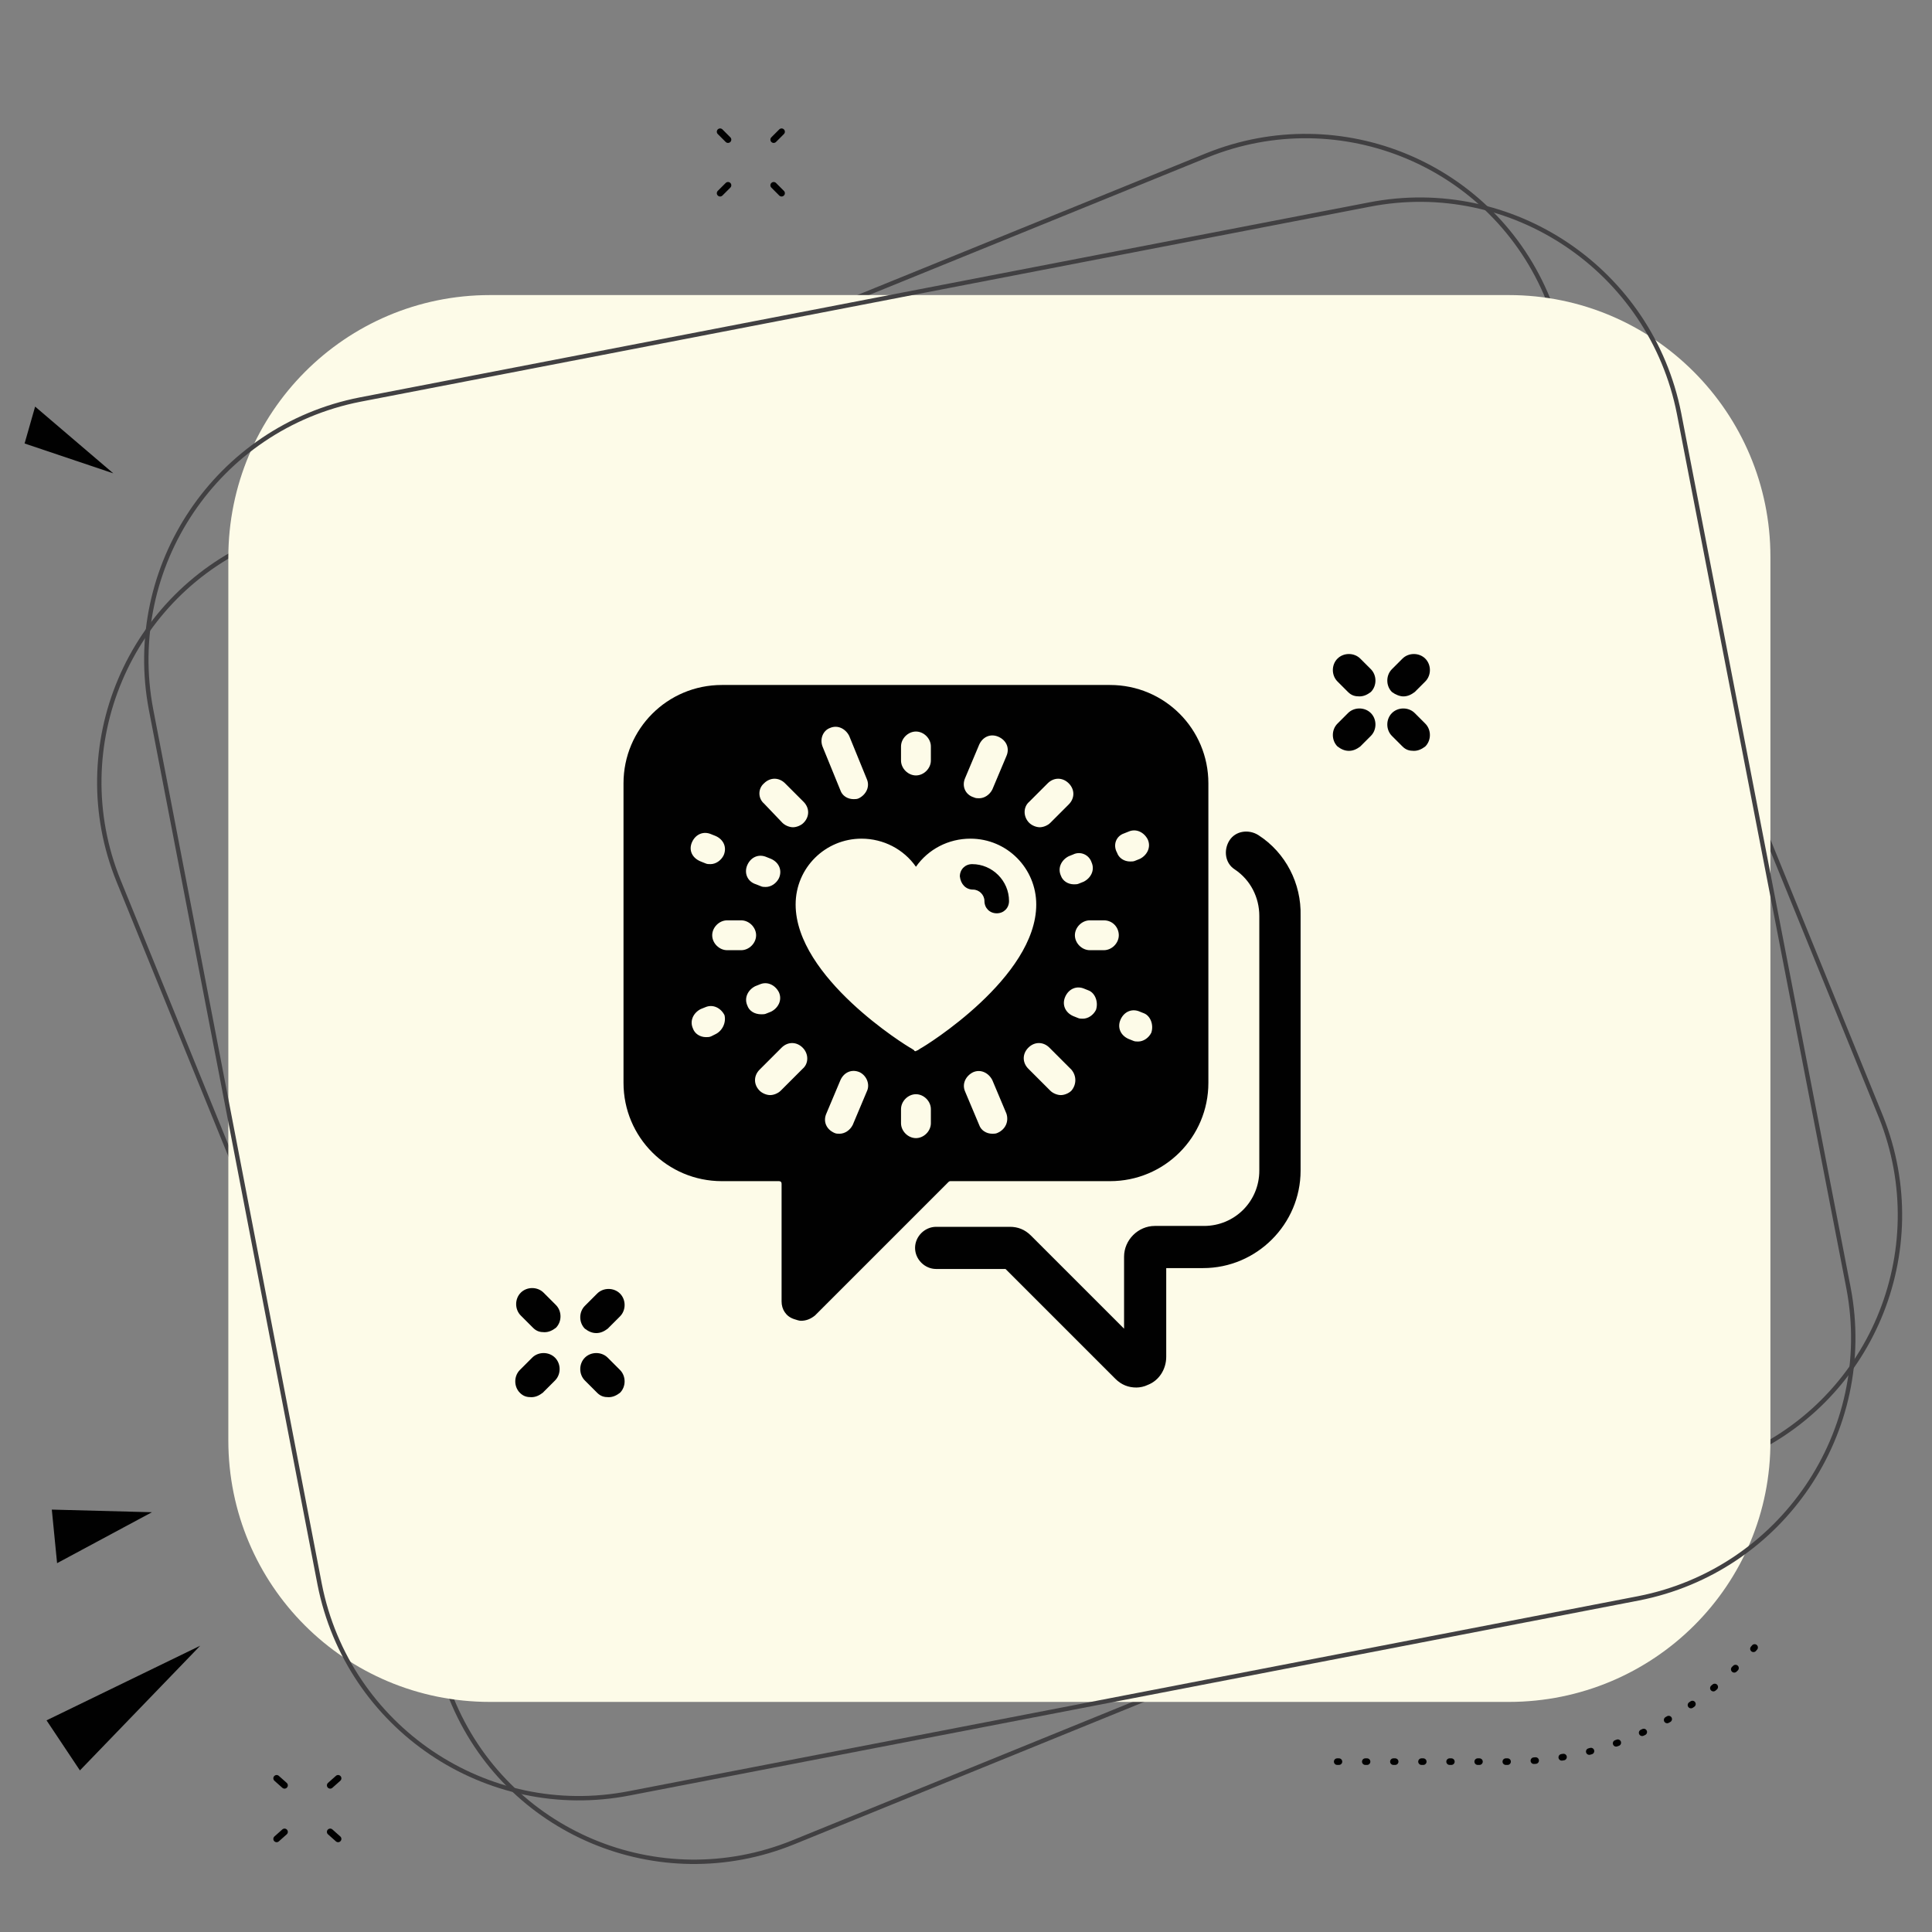<?xml version="1.0" encoding="utf-8"?>
<!-- Generator: Adobe Illustrator 25.4.1, SVG Export Plug-In . SVG Version: 6.00 Build 0)  -->
<svg version="1.1" id="Layer_1" xmlns="http://www.w3.org/2000/svg" xmlns:xlink="http://www.w3.org/1999/xlink" x="0px" y="0px"
	 viewBox="0 0 220 220" style="enable-background:new 0 0 220 220;" xml:space="preserve">
<rect x="0" y="0" width="220" height="220" fill="#808080" stroke="none"/>
<style type="text/css">
	.st0{fill:none;stroke:#414042;stroke-width:0.5;stroke-linecap:round;stroke-miterlimit:10;}
	.st1{fill:none;stroke:#010101;stroke-width:0.75;stroke-linecap:round;stroke-miterlimit:10;stroke-dasharray:0.2,3;}
	.st2{fill:#FDFBE8;}
	.st3{fill:none;stroke:#010101;stroke-width:0.75;stroke-linecap:round;stroke-miterlimit:10;}
	.st4{fill:#010101;}
</style>
<path class="st0" d="M197.7,166.1L90.3,209.8c-15.3,6.2-32.7-1.1-38.9-16.4l-37.9-93.1C7.3,85,14.7,67.6,29.9,61.4l107.5-43.7
	c15.3-6.2,32.7,1.1,38.9,16.4l37.9,93.1C220.3,142.5,213,159.9,197.7,166.1z"/>
<path class="st1" d="M199.8,187.6c-6.7,7.9-16.7,13-27.9,13h-22"/>
<path class="st2" d="M171.8,193.8h-116C39.3,193.8,26,180.5,26,164V63.5C26,47,39.3,33.6,55.8,33.6h116c16.5,0,29.8,13.4,29.8,29.8
	V164C201.7,180.5,188.3,193.8,171.8,193.8z"/>
<line class="st3" x1="88.1" y1="15.9" x2="89" y2="15"/>
<line class="st3" x1="82" y1="22" x2="82.9" y2="21.1"/>
<line class="st3" x1="82.9" y1="15.9" x2="82" y2="15"/>
<line class="st3" x1="89" y1="22" x2="88.1" y2="21.1"/>
<line class="st3" x1="37.6" y1="203.3" x2="38.5" y2="202.5"/>
<line class="st3" x1="31.5" y1="209.4" x2="32.4" y2="208.6"/>
<line class="st3" x1="32.4" y1="203.3" x2="31.5" y2="202.5"/>
<line class="st3" x1="38.5" y1="209.4" x2="37.6" y2="208.6"/>
<path class="st0" d="M186.6,182L71.7,204.2c-16.3,3.2-32.1-7.5-35.3-23.8L17.2,80.8C14.1,64.5,24.7,48.7,41,45.5l114.9-22.2
	c16.3-3.2,32.1,7.5,35.3,23.8l19.3,99.6C213.6,163,202.9,178.8,186.6,182z"/>
<g>
	<g>
		<polygon class="st4" points="17.3,172.2 5.9,171.9 6.5,178 		"/>
	</g>
</g>
<polygon class="st4" points="9.1,201.6 22.8,187.4 5.3,195.9 "/>
<g>
	<g>
		<polygon class="st4" points="12.9,53.9 4,46.3 2.8,50.5 		"/>
	</g>
</g>
<g>
	<path class="st4" d="M63.2,154.6c-0.7-0.7-1.9-0.7-2.6,0l-1.4,1.4c-0.7,0.7-0.7,1.9,0,2.6c0.4,0.4,0.8,0.5,1.3,0.5s0.9-0.2,1.3-0.5
		l1.4-1.4C63.9,156.5,63.9,155.3,63.2,154.6z"/>
	<path class="st4" d="M67.9,151.8c0.5,0,0.9-0.2,1.3-0.5l1.4-1.4c0.7-0.7,0.7-1.9,0-2.6c-0.7-0.7-1.9-0.7-2.6,0l-1.4,1.4
		c-0.7,0.7-0.7,1.9,0,2.6C67,151.6,67.4,151.8,67.9,151.8z"/>
	<path class="st4" d="M68,158.6c0.4,0.4,0.8,0.5,1.3,0.5s0.9-0.2,1.3-0.5c0.7-0.7,0.7-1.9,0-2.6l-1.4-1.4c-0.7-0.7-1.9-0.7-2.6,0
		s-0.7,1.9,0,2.6L68,158.6z"/>
	<path class="st4" d="M60.7,151.2c0.4,0.4,0.8,0.5,1.3,0.5s0.9-0.2,1.3-0.5c0.7-0.7,0.7-1.9,0-2.6l-1.4-1.4c-0.7-0.7-1.9-0.7-2.6,0
		c-0.7,0.7-0.7,1.9,0,2.6L60.7,151.2z"/>
</g>
<path class="st4" d="M153.6,85.5c0.5,0,0.9-0.2,1.3-0.5l1.2-1.2c0.7-0.7,0.7-1.9,0-2.6s-1.9-0.7-2.6,0l-1.2,1.2
	c-0.7,0.7-0.7,1.9,0,2.6C152.7,85.3,153.1,85.5,153.6,85.5z"/>
<path class="st4" d="M159.8,79.3c0.5,0,0.9-0.2,1.3-0.5l1.2-1.2c0.7-0.7,0.7-1.9,0-2.6s-1.9-0.7-2.6,0l-1.2,1.2
	c-0.7,0.7-0.7,1.9,0,2.6C158.9,79.1,159.4,79.3,159.8,79.3z"/>
<path class="st4" d="M162.3,82.4l-1.2-1.2c-0.7-0.7-1.9-0.7-2.6,0c-0.7,0.7-0.7,1.9,0,2.6l1.2,1.2c0.4,0.4,0.8,0.5,1.3,0.5
	s0.9-0.2,1.3-0.5C163,84.3,163,83.1,162.3,82.4z"/>
<path class="st4" d="M153.5,78.8c0.4,0.4,0.8,0.5,1.3,0.5s0.9-0.2,1.3-0.5c0.7-0.7,0.7-1.9,0-2.6l-1.2-1.2c-0.7-0.7-1.9-0.7-2.6,0
	c-0.7,0.7-0.7,1.9,0,2.6L153.5,78.8z"/>
<g>
	<path class="st4" d="M143.3,95.1c-1.1-0.7-2.6-0.5-3.3,0.6s-0.5,2.6,0.6,3.3c1.8,1.2,2.8,3.2,2.8,5.3v29c0,3.5-2.8,6.3-6.3,6.3
		h-5.6c-1.9,0-3.5,1.6-3.5,3.5v8.2l-10.6-10.6c-0.7-0.7-1.5-1-2.4-1h-8.4c-1.3,0-2.4,1.1-2.4,2.4c0,1.3,1.1,2.4,2.4,2.4h7.9L127,157
		c0.7,0.7,1.5,1,2.4,1c0.4,0,0.9-0.1,1.3-0.3c1.3-0.5,2.1-1.8,2.1-3.2v-10.1h4.2c6.1,0,11.1-5,11.1-11.1v-29
		C148.2,100.6,146.4,97.1,143.3,95.1z"/>
	<path class="st4" d="M110.8,101.3c0.7,0,1.3,0.6,1.3,1.3c0,0.8,0.6,1.4,1.4,1.4s1.4-0.6,1.4-1.4c0-2.3-1.9-4.2-4.2-4.2
		c-0.8,0-1.4,0.6-1.4,1.4C109.4,100.7,110,101.3,110.8,101.3z"/>
	<path class="st4" d="M108.2,134.5h18.2c6.2,0,11.2-5,11.2-11.2V89.2c0-6.2-5-11.2-11.2-11.2H82.2C76,78,71,83,71,89.2v34.1
		c0,6.2,5,11.2,11.2,11.2h6.5c0.2,0,0.3,0.1,0.3,0.3v13.4c0,0.9,0.5,1.7,1.4,2c0.3,0.1,0.6,0.2,0.8,0.2c0.6,0,1.1-0.2,1.6-0.6
		l15.2-15.2C108,134.6,108.1,134.5,108.2,134.5z M113.6,129c-0.2,0.1-0.4,0.1-0.6,0.1c-0.7,0-1.3-0.4-1.5-1l-1.6-3.8
		c-0.4-0.9,0.1-1.8,0.9-2.2c0.9-0.4,1.8,0.1,2.2,0.9l1.6,3.8C114.9,127.7,114.5,128.6,113.6,129z M122,124.2
		c-0.3,0.3-0.8,0.5-1.2,0.5c-0.4,0-0.9-0.2-1.2-0.5l-2.5-2.5c-0.7-0.7-0.7-1.7,0-2.4c0.7-0.7,1.7-0.7,2.4,0l2.5,2.5
		C122.6,122.5,122.6,123.5,122,124.2z M124.8,115c-0.3,0.6-0.9,1-1.5,1c-0.2,0-0.4,0-0.6-0.1l-0.5-0.2c-0.9-0.4-1.3-1.3-0.9-2.2
		c0.4-0.9,1.3-1.3,2.2-0.9l0.5,0.2C124.7,113.1,125.1,114.1,124.8,115z M131.1,117.6c-0.3,0.6-0.9,1-1.5,1c-0.2,0-0.4,0-0.6-0.1
		l-0.5-0.2c-0.9-0.4-1.3-1.3-0.9-2.2c0.4-0.9,1.3-1.3,2.2-0.9l0.5,0.2C131,115.7,131.4,116.7,131.1,117.6z M128,94.9l0.5-0.2
		c0.9-0.4,1.8,0.1,2.2,0.9c0.4,0.9-0.1,1.8-0.9,2.2l-0.5,0.2c-0.2,0.1-0.4,0.1-0.6,0.1c-0.7,0-1.3-0.4-1.5-1
		C126.7,96.2,127.1,95.2,128,94.9z M127.4,106.5c0,0.9-0.8,1.7-1.7,1.7h-1.6c-0.9,0-1.7-0.8-1.7-1.7c0-0.9,0.8-1.7,1.7-1.7h1.6
		C126.7,104.8,127.4,105.6,127.4,106.5z M124.3,98.2c0.4,0.9-0.1,1.8-0.9,2.2l-0.5,0.2c-0.2,0.1-0.4,0.1-0.6,0.1
		c-0.7,0-1.3-0.4-1.5-1c-0.4-0.9,0.1-1.8,0.9-2.2l0.5-0.2C123,96.9,124,97.3,124.3,98.2z M117.2,91.3l2.1-2.1c0.7-0.7,1.7-0.7,2.4,0
		c0.7,0.7,0.7,1.7,0,2.4l-2.1,2.1c-0.3,0.3-0.8,0.5-1.2,0.5c-0.4,0-0.9-0.2-1.2-0.5C116.5,93,116.5,91.9,117.2,91.3z M109.9,88.6
		l1.6-3.8c0.4-0.9,1.3-1.3,2.2-0.9c0.9,0.4,1.3,1.3,0.9,2.2l-1.6,3.8c-0.3,0.6-0.9,1-1.5,1c-0.2,0-0.4,0-0.6-0.1
		C109.9,90.5,109.5,89.5,109.9,88.6z M102.6,85c0-0.9,0.8-1.7,1.7-1.7c0.9,0,1.7,0.8,1.7,1.7v1.6c0,0.9-0.8,1.7-1.7,1.7
		c-0.9,0-1.7-0.8-1.7-1.7V85z M94.5,82.9c0.9-0.4,1.8,0.1,2.2,0.9l2,4.9c0.4,0.9-0.1,1.8-0.9,2.2C97.6,91,97.4,91,97.2,91
		c-0.7,0-1.3-0.4-1.5-1l-2-4.9C93.3,84.2,93.7,83.2,94.5,82.9z M87,89.2c0.7-0.7,1.7-0.7,2.4,0l2.1,2.1c0.7,0.7,0.7,1.7,0,2.4
		c-0.3,0.3-0.8,0.5-1.2,0.5c-0.4,0-0.9-0.2-1.2-0.5L87,91.5C86.3,90.9,86.3,89.8,87,89.2z M85.1,98.5c0.4-0.9,1.3-1.3,2.2-0.9
		l0.5,0.2c0.9,0.4,1.3,1.3,0.9,2.2c-0.3,0.6-0.9,1-1.5,1c-0.2,0-0.4,0-0.6-0.1l-0.5-0.2C85.1,100.4,84.7,99.4,85.1,98.5z M78.8,95.9
		c0.4-0.9,1.3-1.3,2.2-0.9l0.5,0.2c0.9,0.4,1.3,1.3,0.9,2.2c-0.3,0.6-0.9,1-1.5,1c-0.2,0-0.4,0-0.6-0.1l-0.5-0.2
		C78.8,97.7,78.4,96.8,78.8,95.9z M81.4,117.8L81,118c-0.2,0.1-0.4,0.1-0.6,0.1c-0.7,0-1.3-0.4-1.5-1c-0.4-0.9,0.1-1.8,0.9-2.2
		l0.5-0.2c0.9-0.4,1.8,0.1,2.2,0.9C82.7,116.4,82.3,117.4,81.4,117.8z M82.8,108.2c-0.9,0-1.7-0.8-1.7-1.7c0-0.9,0.8-1.7,1.7-1.7
		h1.6c0.9,0,1.7,0.8,1.7,1.7c0,0.9-0.8,1.7-1.7,1.7H82.8z M85.1,114.5c-0.4-0.9,0.1-1.8,0.9-2.2l0.5-0.2c0.9-0.4,1.8,0.1,2.2,0.9
		c0.4,0.9-0.1,1.8-0.9,2.2l-0.5,0.2c-0.2,0.1-0.4,0.1-0.6,0.1C85.9,115.5,85.3,115.1,85.1,114.5z M91.4,121.7l-2.5,2.5
		c-0.3,0.3-0.8,0.5-1.2,0.5c-0.4,0-0.9-0.2-1.2-0.5c-0.7-0.7-0.7-1.7,0-2.4l2.5-2.5c0.7-0.7,1.7-0.7,2.4,0
		C92.1,120,92.1,121.1,91.4,121.7z M90.6,103c0-4.2,3.4-7.5,7.5-7.5c2.5,0,4.8,1.2,6.2,3.2c1.4-2,3.7-3.2,6.2-3.2
		c4.2,0,7.5,3.4,7.5,7.5c0,8.3-12.6,16.1-13.2,16.4l-0.3,0.2c-0.1,0-0.2,0.1-0.2,0.1c-0.1,0-0.2,0-0.2-0.1l-0.3-0.2l0,0
		C103.2,119.1,90.6,111.3,90.6,103z M98.7,124.3l-1.6,3.8c-0.3,0.6-0.9,1-1.5,1c-0.2,0-0.4,0-0.6-0.1c-0.9-0.4-1.3-1.3-0.9-2.2
		l1.6-3.8c0.4-0.9,1.3-1.3,2.2-0.9C98.7,122.5,99.1,123.5,98.7,124.3z M106,127.9c0,0.9-0.8,1.7-1.7,1.7c-0.9,0-1.7-0.8-1.7-1.7
		v-1.6c0-0.9,0.8-1.7,1.7-1.7c0.9,0,1.7,0.8,1.7,1.7V127.9z"/>
</g>
</svg>
